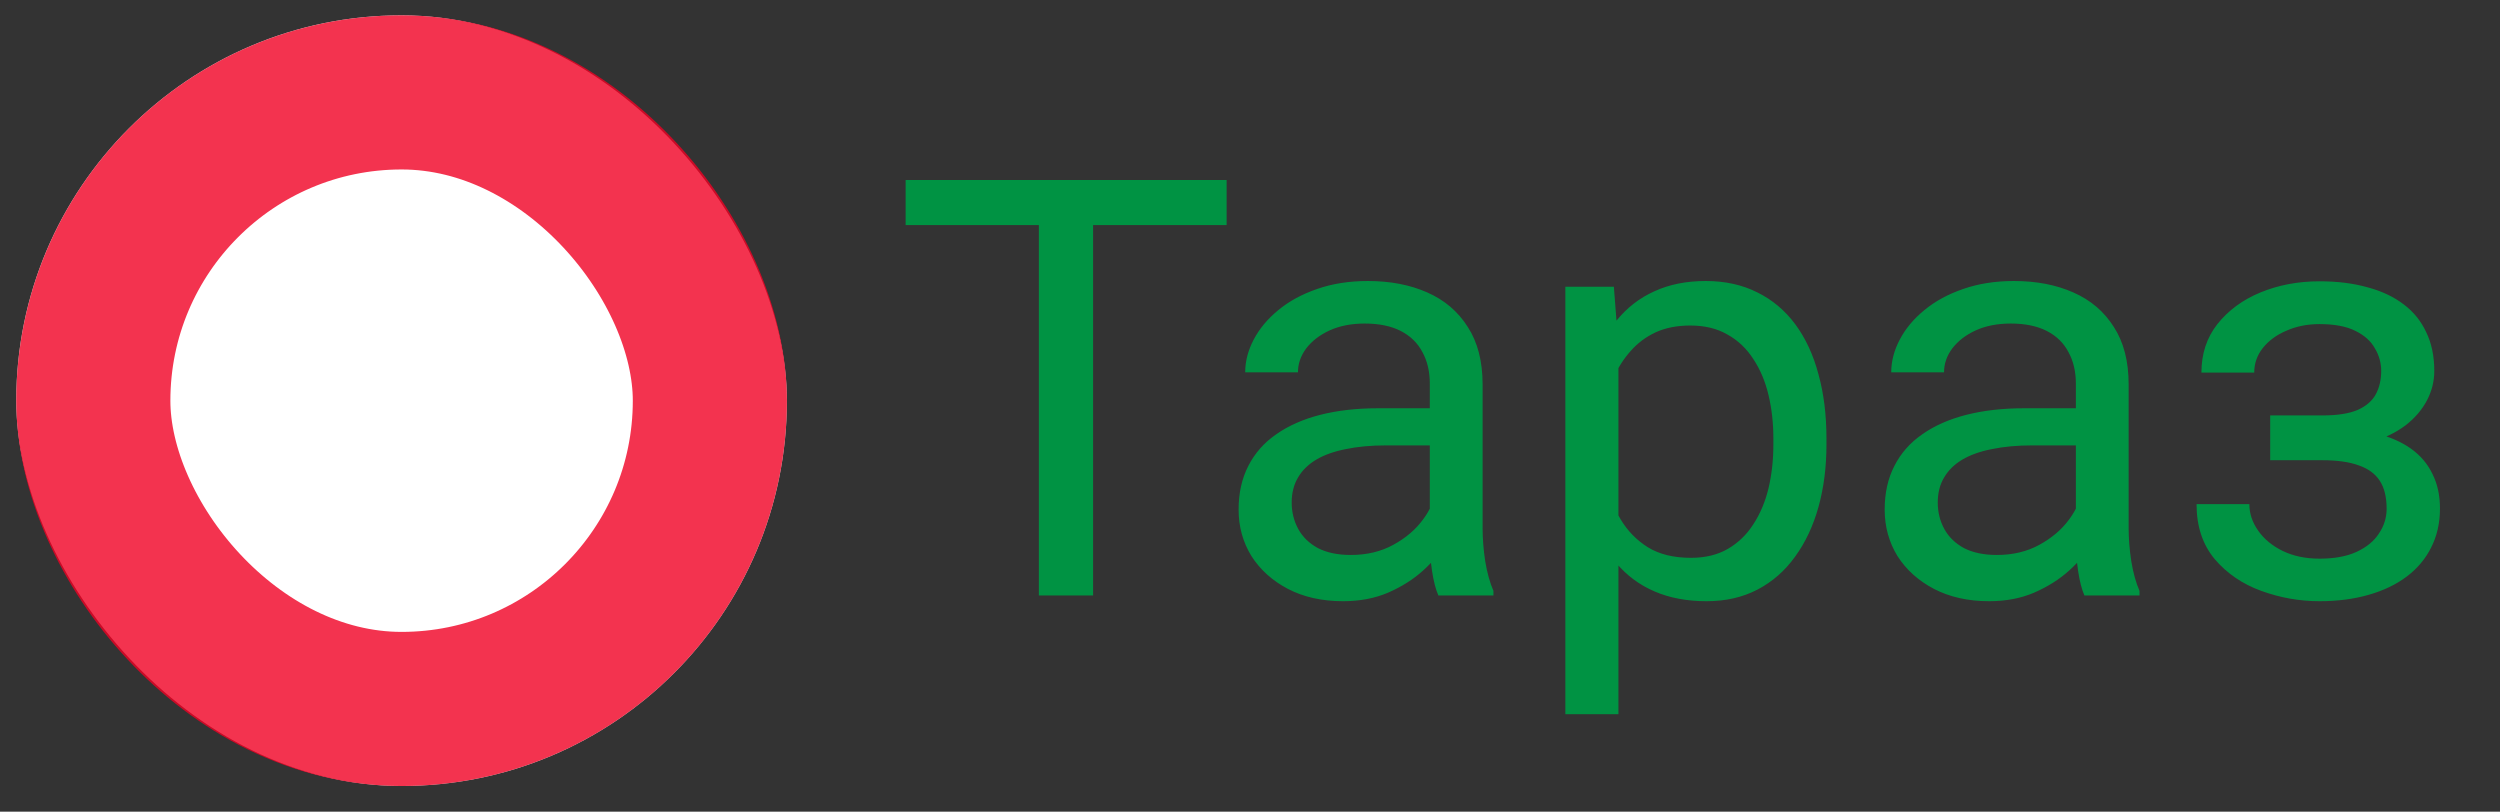 <?xml version="1.0" encoding="UTF-8"?> <svg xmlns="http://www.w3.org/2000/svg" width="77" height="25" viewBox="0 0 77 25" fill="none"><rect x="0" y="0" width="77" height="25" fill="#333333" stroke="none"/><rect x="0.5" y="0.472" width="23.737" height="23.737" rx="11.869" fill="white"></rect><rect x="2.874" y="2.846" width="18.99" height="18.99" rx="9.495" stroke="#F00023" stroke-opacity="0.8" stroke-width="4.747"></rect><path d="M33.667 5.544V18.341H31.997V5.544H33.667ZM37.78 5.544V6.933H27.893V5.544H37.78ZM44.038 16.715V11.819C44.038 11.444 43.962 11.119 43.81 10.844C43.663 10.563 43.44 10.346 43.142 10.193C42.843 10.041 42.474 9.965 42.034 9.965C41.624 9.965 41.264 10.035 40.953 10.176C40.648 10.316 40.408 10.501 40.232 10.73C40.062 10.958 39.977 11.204 39.977 11.468H38.352C38.352 11.128 38.44 10.791 38.615 10.457C38.791 10.123 39.043 9.821 39.371 9.552C39.705 9.276 40.103 9.06 40.566 8.901C41.035 8.737 41.557 8.655 42.131 8.655C42.822 8.655 43.432 8.773 43.959 9.007C44.492 9.241 44.908 9.596 45.207 10.07C45.512 10.539 45.664 11.128 45.664 11.837V16.267C45.664 16.583 45.69 16.92 45.743 17.277C45.802 17.635 45.887 17.942 45.998 18.2V18.341H44.302C44.22 18.153 44.155 17.904 44.108 17.594C44.062 17.277 44.038 16.984 44.038 16.715ZM44.319 12.575L44.337 13.718H42.693C42.23 13.718 41.817 13.756 41.454 13.832C41.091 13.902 40.786 14.011 40.54 14.157C40.294 14.304 40.106 14.488 39.977 14.711C39.849 14.928 39.784 15.183 39.784 15.476C39.784 15.774 39.852 16.047 39.986 16.293C40.121 16.539 40.323 16.735 40.593 16.882C40.868 17.023 41.205 17.093 41.603 17.093C42.102 17.093 42.541 16.987 42.922 16.776C43.303 16.566 43.605 16.308 43.827 16.003C44.056 15.698 44.179 15.402 44.196 15.115L44.891 15.898C44.85 16.144 44.738 16.416 44.557 16.715C44.375 17.014 44.132 17.301 43.827 17.576C43.528 17.846 43.171 18.071 42.755 18.253C42.345 18.429 41.882 18.517 41.366 18.517C40.722 18.517 40.156 18.391 39.67 18.139C39.19 17.887 38.815 17.55 38.545 17.128C38.281 16.7 38.149 16.223 38.149 15.695C38.149 15.186 38.249 14.737 38.448 14.351C38.648 13.958 38.935 13.633 39.31 13.375C39.685 13.111 40.136 12.912 40.663 12.777C41.19 12.643 41.779 12.575 42.43 12.575H44.319ZM49.848 10.659V21.997H48.213V8.831H49.707L49.848 10.659ZM56.255 13.507V13.691C56.255 14.383 56.173 15.024 56.009 15.616C55.845 16.202 55.605 16.712 55.288 17.146C54.977 17.579 54.594 17.916 54.137 18.156C53.68 18.396 53.155 18.517 52.563 18.517C51.96 18.517 51.427 18.417 50.964 18.218C50.501 18.019 50.108 17.729 49.786 17.348C49.464 16.967 49.206 16.51 49.013 15.977C48.825 15.443 48.696 14.843 48.626 14.175V13.191C48.696 12.487 48.828 11.857 49.022 11.301C49.215 10.744 49.47 10.27 49.786 9.877C50.108 9.479 50.498 9.177 50.955 8.972C51.412 8.761 51.94 8.655 52.537 8.655C53.135 8.655 53.665 8.773 54.128 9.007C54.591 9.235 54.98 9.564 55.297 9.991C55.613 10.419 55.851 10.932 56.009 11.529C56.173 12.121 56.255 12.78 56.255 13.507ZM54.62 13.691V13.507C54.62 13.032 54.57 12.587 54.471 12.171C54.371 11.749 54.216 11.38 54.005 11.063C53.8 10.741 53.536 10.489 53.214 10.308C52.892 10.12 52.508 10.026 52.062 10.026C51.652 10.026 51.295 10.097 50.99 10.237C50.691 10.378 50.437 10.568 50.226 10.809C50.015 11.043 49.842 11.313 49.707 11.617C49.578 11.916 49.481 12.227 49.417 12.549V14.825C49.534 15.235 49.698 15.622 49.909 15.985C50.12 16.343 50.401 16.633 50.753 16.855C51.105 17.072 51.547 17.181 52.08 17.181C52.52 17.181 52.898 17.09 53.214 16.908C53.536 16.721 53.8 16.466 54.005 16.144C54.216 15.821 54.371 15.452 54.471 15.036C54.57 14.614 54.62 14.166 54.62 13.691ZM63.937 16.715V11.819C63.937 11.444 63.86 11.119 63.708 10.844C63.562 10.563 63.339 10.346 63.04 10.193C62.741 10.041 62.372 9.965 61.933 9.965C61.523 9.965 61.162 10.035 60.852 10.176C60.547 10.316 60.307 10.501 60.131 10.73C59.961 10.958 59.876 11.204 59.876 11.468H58.25C58.25 11.128 58.338 10.791 58.514 10.457C58.69 10.123 58.941 9.821 59.27 9.552C59.603 9.276 60.002 9.06 60.465 8.901C60.934 8.737 61.455 8.655 62.029 8.655C62.721 8.655 63.33 8.773 63.857 9.007C64.391 9.241 64.807 9.596 65.106 10.07C65.41 10.539 65.562 11.128 65.562 11.837V16.267C65.562 16.583 65.589 16.92 65.642 17.277C65.7 17.635 65.785 17.942 65.897 18.2V18.341H64.2C64.118 18.153 64.054 17.904 64.007 17.594C63.96 17.277 63.937 16.984 63.937 16.715ZM64.218 12.575L64.235 13.718H62.592C62.129 13.718 61.716 13.756 61.352 13.832C60.989 13.902 60.685 14.011 60.438 14.157C60.192 14.304 60.005 14.488 59.876 14.711C59.747 14.928 59.683 15.183 59.683 15.476C59.683 15.774 59.75 16.047 59.885 16.293C60.02 16.539 60.222 16.735 60.491 16.882C60.767 17.023 61.103 17.093 61.502 17.093C62 17.093 62.44 16.987 62.82 16.776C63.201 16.566 63.503 16.308 63.726 16.003C63.954 15.698 64.077 15.402 64.095 15.115L64.789 15.898C64.748 16.144 64.637 16.416 64.455 16.715C64.273 17.014 64.03 17.301 63.726 17.576C63.427 17.846 63.069 18.071 62.653 18.253C62.243 18.429 61.78 18.517 61.265 18.517C60.62 18.517 60.055 18.391 59.568 18.139C59.088 17.887 58.713 17.55 58.443 17.128C58.18 16.7 58.048 16.223 58.048 15.695C58.048 15.186 58.148 14.737 58.347 14.351C58.546 13.958 58.833 13.633 59.208 13.375C59.583 13.111 60.034 12.912 60.562 12.777C61.089 12.643 61.678 12.575 62.328 12.575H64.218ZM71.671 13.797H69.922V12.795H71.539C71.99 12.795 72.348 12.739 72.611 12.628C72.875 12.511 73.062 12.35 73.174 12.145C73.285 11.94 73.341 11.699 73.341 11.424C73.341 11.178 73.276 10.946 73.147 10.73C73.024 10.507 72.825 10.328 72.55 10.193C72.274 10.053 71.905 9.982 71.442 9.982C71.067 9.982 70.728 10.05 70.423 10.185C70.118 10.313 69.875 10.492 69.693 10.721C69.518 10.943 69.43 11.195 69.43 11.477H67.804C67.804 10.896 67.968 10.399 68.296 9.982C68.63 9.561 69.072 9.235 69.623 9.007C70.18 8.778 70.786 8.664 71.442 8.664C71.993 8.664 72.485 8.726 72.919 8.849C73.358 8.966 73.731 9.142 74.035 9.376C74.34 9.605 74.571 9.892 74.73 10.237C74.894 10.577 74.976 10.973 74.976 11.424C74.976 11.746 74.899 12.051 74.747 12.338C74.595 12.625 74.375 12.88 74.088 13.103C73.801 13.319 73.452 13.489 73.042 13.612C72.638 13.735 72.181 13.797 71.671 13.797ZM69.922 13.182H71.671C72.239 13.182 72.74 13.237 73.174 13.349C73.607 13.454 73.971 13.612 74.264 13.823C74.557 14.034 74.776 14.295 74.923 14.605C75.075 14.91 75.151 15.262 75.151 15.66C75.151 16.105 75.061 16.507 74.879 16.864C74.703 17.216 74.451 17.515 74.123 17.761C73.795 18.007 73.402 18.194 72.945 18.323C72.494 18.452 71.993 18.517 71.442 18.517C70.827 18.517 70.23 18.411 69.649 18.2C69.069 17.989 68.592 17.664 68.217 17.225C67.842 16.779 67.654 16.214 67.654 15.528H69.28C69.28 15.816 69.371 16.088 69.553 16.346C69.734 16.604 69.986 16.812 70.309 16.97C70.637 17.128 71.015 17.207 71.442 17.207C71.899 17.207 72.28 17.137 72.585 16.996C72.89 16.855 73.118 16.668 73.27 16.434C73.429 16.199 73.508 15.944 73.508 15.669C73.508 15.312 73.438 15.024 73.297 14.808C73.156 14.591 72.939 14.433 72.647 14.333C72.359 14.228 71.99 14.175 71.539 14.175H69.922V13.182Z" fill="#009343"></path></svg> 